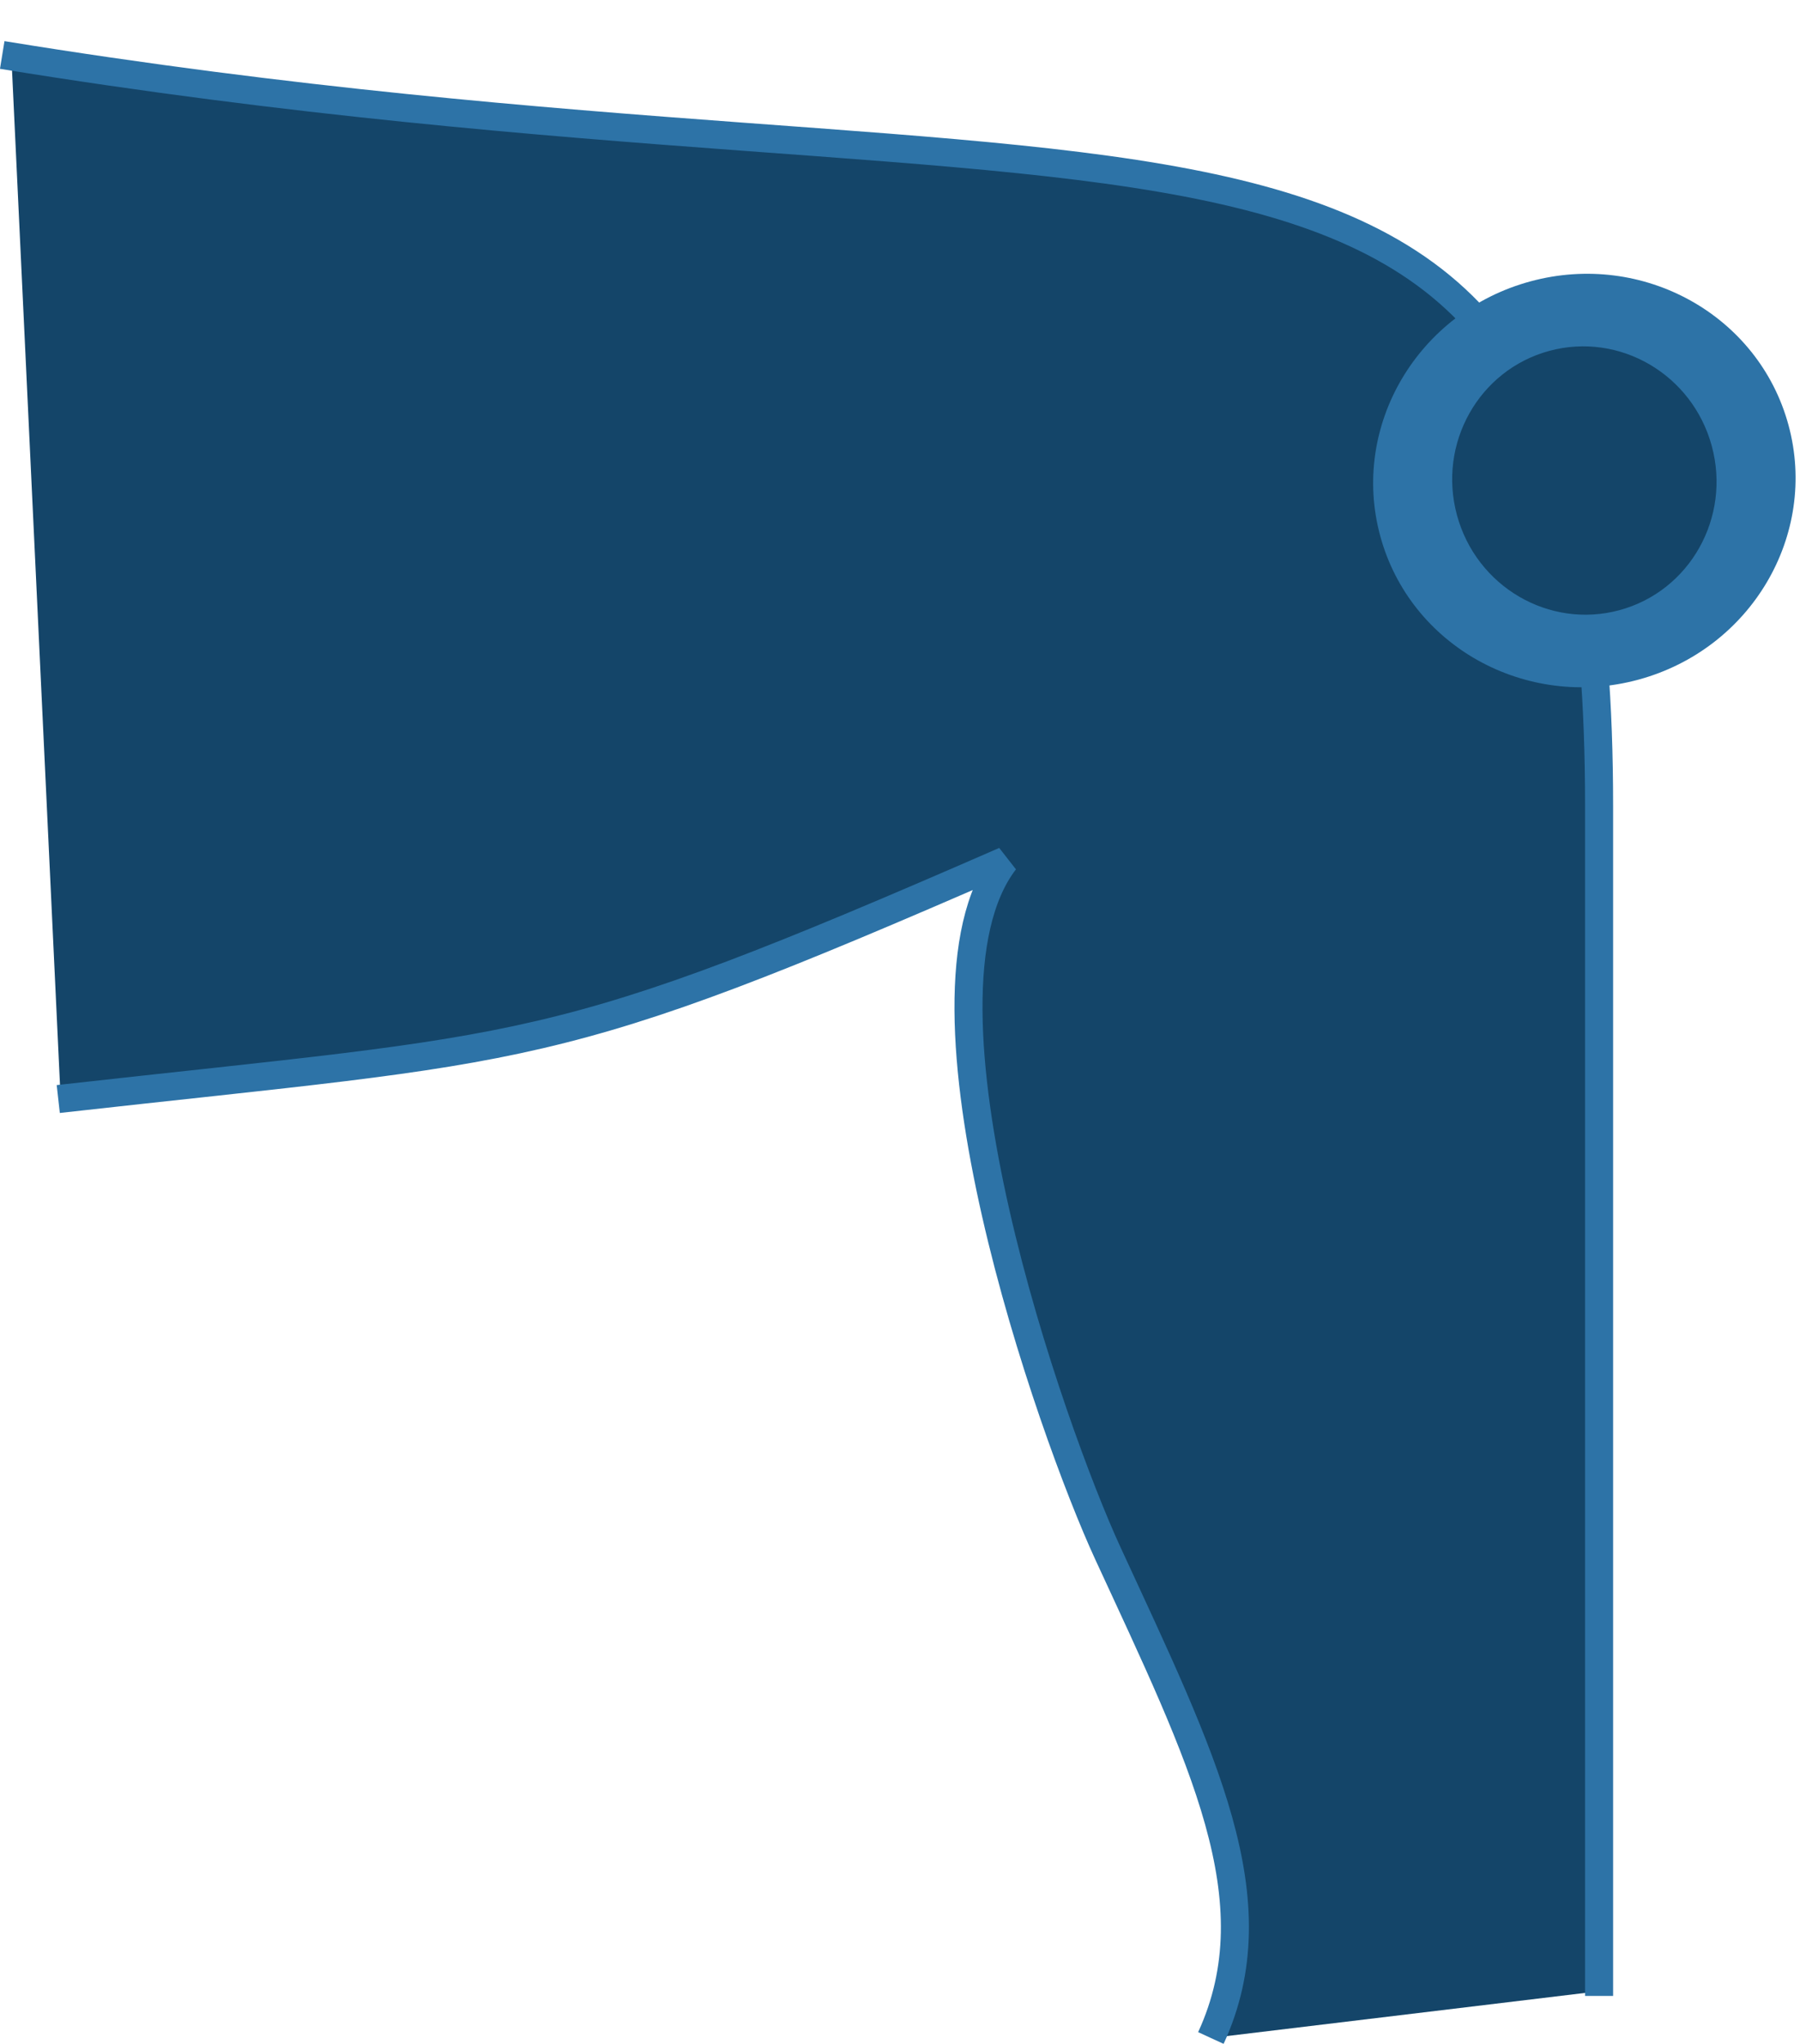 <?xml version="1.0" encoding="UTF-8"?> <svg xmlns="http://www.w3.org/2000/svg" width="637" height="723" viewBox="0 0 637 723" fill="none"><g clip-path="url(#clip0_4212_362)"><path d="M82 33L4 19.5L21.5 389.5L126 379.5L232.5 355L323 320L353 308.5L342.5 349L349 420.5L377 512.5L416.5 600.5L435 664.5V695L428.5 721L565.5 704.5V458.5V245.5L521.5 110.5L486.5 85.5L430 65.5L347.5 55L175.5 40L82 33Z" fill="#144569"></path><path d="M0.789 19.45C412.229 86.38 565.899 -5.4 565.899 285.15C565.899 575.7 565.899 706.12 565.899 706.12" stroke="#2D73A7" stroke-width="9.922"></path><path d="M20.617 388.81C190.067 369.85 193.897 375.08 355.597 304.53C318.217 353.21 372.237 506.57 392.057 549.52C425.517 622.04 450.977 672.16 428.517 721" stroke="#2D73A7" stroke-width="9.922"></path><path d="M579.805 240.449C619.703 229.621 643.488 189.303 632.93 150.396C622.371 111.488 581.468 88.724 541.57 99.551C501.672 110.379 477.887 150.697 488.446 189.604C499.004 228.512 539.907 251.276 579.805 240.449Z" fill="#2D73A7"></path><path d="M573.131 215.857C598.032 209.099 612.647 183.091 605.774 157.766C598.902 132.44 573.144 117.388 548.243 124.145C523.342 130.903 508.728 156.911 515.6 182.236C522.473 207.562 548.23 222.614 573.131 215.857Z" fill="#144569"></path></g><defs><clipPath id="clip0_4212_362"><rect width="637" height="723" fill="white"></rect></clipPath></defs></svg> 